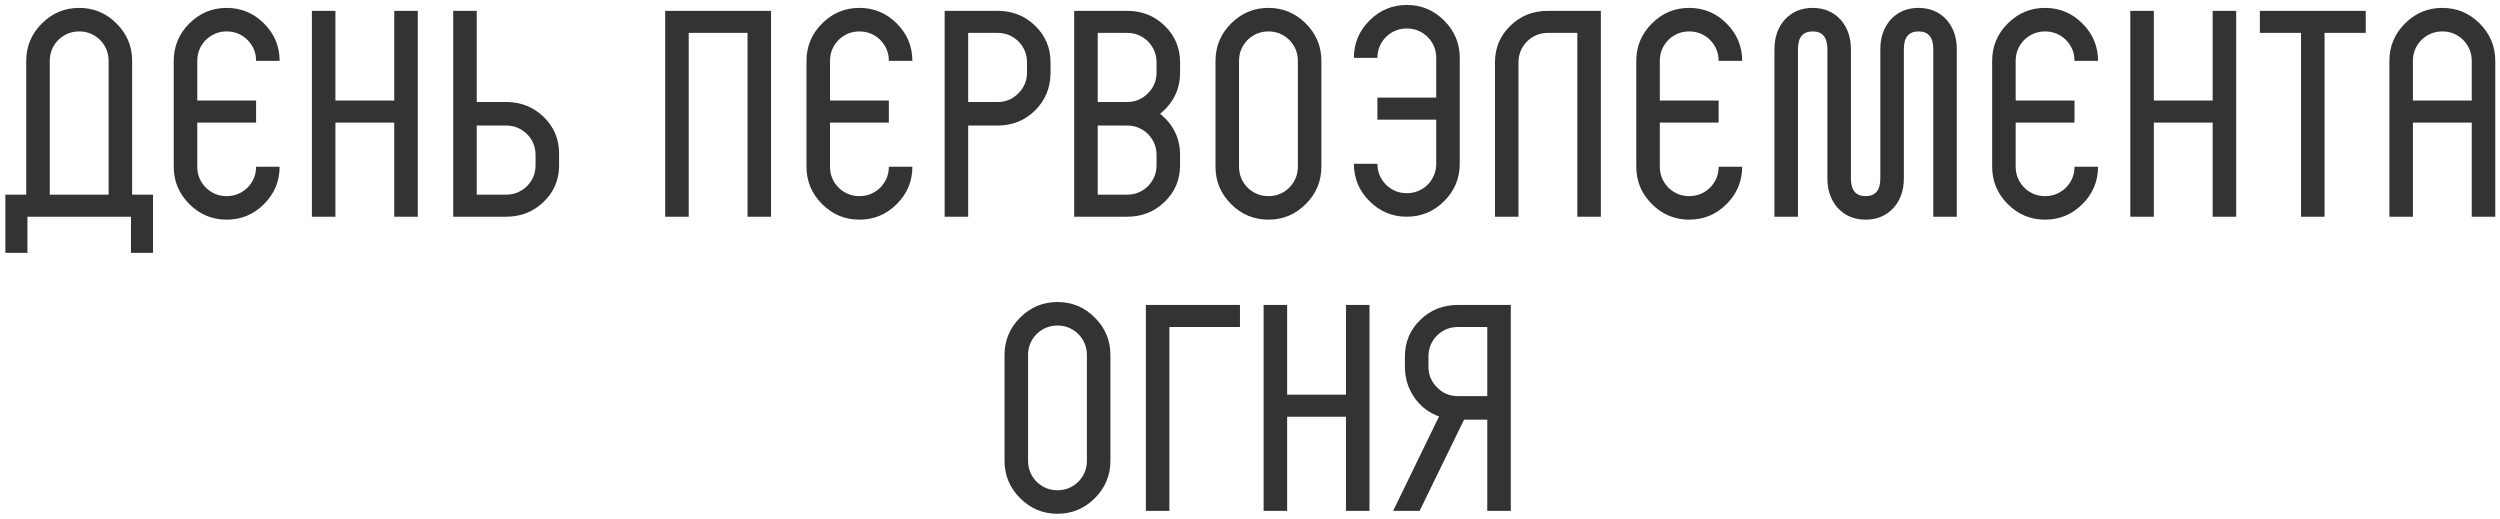 <?xml version="1.0" encoding="UTF-8"?> <svg xmlns="http://www.w3.org/2000/svg" width="323" height="67" viewBox="0 0 323 67" fill="none"><path d="M6.431 7.86V25.15H14.031V7.86C14.031 6.821 13.664 5.922 12.93 5.162C12.169 4.427 11.27 4.06 10.232 4.06C9.193 4.06 8.293 4.427 7.533 5.162C6.799 5.922 6.431 6.821 6.431 7.86ZM17.072 25.15H19.77V32.674H16.919V28H3.543V32.674H0.693V25.15H3.391V7.86C3.391 5.985 4.063 4.377 5.405 3.034C6.748 1.691 8.357 1.02 10.232 1.02C12.106 1.02 13.715 1.691 15.057 3.034C16.4 4.377 17.072 5.985 17.072 7.86V25.15ZM25.487 12.99H33.087V15.84H25.487V21.54C25.487 22.579 25.854 23.478 26.589 24.238C27.349 24.973 28.248 25.34 29.287 25.34C30.326 25.34 31.225 24.973 31.985 24.238C32.72 23.478 33.087 22.579 33.087 21.54H36.127C36.127 23.415 35.456 25.023 34.113 26.366C32.77 27.709 31.162 28.38 29.287 28.38C27.412 28.38 25.804 27.709 24.461 26.366C23.118 25.023 22.447 23.415 22.447 21.54V7.86C22.447 5.985 23.118 4.377 24.461 3.034C25.804 1.691 27.412 1.02 29.287 1.02C31.162 1.02 32.77 1.691 34.113 3.034C35.456 4.377 36.127 5.985 36.127 7.86H33.087C33.087 6.821 32.72 5.922 31.985 5.162C31.225 4.427 30.326 4.06 29.287 4.06C28.248 4.06 27.349 4.427 26.589 5.162C25.854 5.922 25.487 6.821 25.487 7.86V12.99ZM50.937 15.84H43.337V28H40.297V1.4H43.337V12.99H50.937V1.4H53.977V28H50.937V15.84ZM69.194 21.35V20.02C69.194 18.981 68.827 18.082 68.092 17.322C67.332 16.587 66.433 16.22 65.394 16.22H61.594V25.15H65.394C66.433 25.15 67.332 24.783 68.092 24.048C68.827 23.288 69.194 22.389 69.194 21.35ZM65.622 13.18C67.421 13.231 68.954 13.864 70.22 15.08C71.563 16.372 72.234 17.955 72.234 19.83V21.654C72.158 23.402 71.487 24.884 70.22 26.1C68.903 27.367 67.294 28 65.394 28H58.554V1.4H61.594V13.18H65.394H65.508H65.622ZM96.581 4.25H88.981V28H85.941V1.4H99.621V28H96.581V4.25ZM107.239 12.99H114.839V15.84H107.239V21.54C107.239 22.579 107.606 23.478 108.341 24.238C109.101 24.973 110 25.34 111.039 25.34C112.078 25.34 112.977 24.973 113.737 24.238C114.472 23.478 114.839 22.579 114.839 21.54H117.879C117.879 23.415 117.208 25.023 115.865 26.366C114.522 27.709 112.914 28.38 111.039 28.38C109.164 28.38 107.556 27.709 106.213 26.366C104.87 25.023 104.199 23.415 104.199 21.54V7.86C104.199 5.985 104.87 4.377 106.213 3.034C107.556 1.691 109.164 1.02 111.039 1.02C112.914 1.02 114.522 1.691 115.865 3.034C117.208 4.377 117.879 5.985 117.879 7.86H114.839C114.839 6.821 114.472 5.922 113.737 5.162C112.977 4.427 112.078 4.06 111.039 4.06C110 4.06 109.101 4.427 108.341 5.162C107.606 5.922 107.239 6.821 107.239 7.86V12.99ZM122.049 1.4H128.889C130.789 1.4 132.397 2.033 133.715 3.3C135.057 4.592 135.729 6.175 135.729 8.05V9.38C135.729 11.331 135.057 12.965 133.715 14.282C132.397 15.574 130.789 16.22 128.889 16.22H125.089V28H122.049V1.4ZM125.089 13.18H128.889C129.953 13.18 130.852 12.8 131.587 12.04C132.321 11.305 132.689 10.419 132.689 9.38V8.05C132.689 7.011 132.321 6.112 131.587 5.352C130.827 4.617 129.927 4.25 128.889 4.25H125.089V13.18ZM138.785 1.4H145.625C147.525 1.4 149.134 2.033 150.451 3.3C151.794 4.592 152.465 6.175 152.465 8.05V9.38C152.465 11.533 151.604 13.307 149.881 14.7C151.604 16.093 152.465 17.867 152.465 20.02V21.35C152.465 23.225 151.794 24.808 150.451 26.1C149.134 27.367 147.525 28 145.625 28H138.785V1.4ZM141.825 13.18H145.625C146.689 13.18 147.588 12.8 148.323 12.04C149.058 11.305 149.425 10.419 149.425 9.38V8.05C149.425 7.011 149.058 6.112 148.323 5.352C147.563 4.617 146.664 4.25 145.625 4.25H141.825V13.18ZM141.825 16.22V25.15H145.625C146.664 25.15 147.563 24.783 148.323 24.048C149.058 23.288 149.425 22.389 149.425 21.35V20.02C149.425 18.981 149.058 18.082 148.323 17.322C147.563 16.587 146.664 16.22 145.625 16.22H141.825ZM157.043 7.86C157.043 5.985 157.714 4.377 159.057 3.034C160.399 1.691 162.008 1.02 163.883 1.02C165.757 1.02 167.366 1.691 168.709 3.034C170.051 4.377 170.723 5.985 170.723 7.86V21.54C170.723 23.415 170.051 25.023 168.709 26.366C167.366 27.709 165.757 28.38 163.883 28.38C162.008 28.38 160.399 27.709 159.057 26.366C157.714 25.023 157.043 23.415 157.043 21.54V7.86ZM160.083 21.54C160.083 22.579 160.45 23.478 161.185 24.238C161.945 24.973 162.844 25.34 163.883 25.34C164.921 25.34 165.821 24.973 166.581 24.238C167.315 23.478 167.683 22.579 167.683 21.54V7.86C167.683 6.821 167.315 5.922 166.581 5.162C165.821 4.427 164.921 4.06 163.883 4.06C162.844 4.06 161.945 4.427 161.185 5.162C160.45 5.922 160.083 6.821 160.083 7.86V21.54ZM185.561 7.48C185.561 6.441 185.193 5.542 184.459 4.782C183.699 4.047 182.799 3.68 181.761 3.68C180.722 3.68 179.823 4.047 179.063 4.782C178.328 5.542 177.961 6.441 177.961 7.48H174.921C174.921 5.605 175.592 3.997 176.935 2.654C178.277 1.311 179.886 0.64 181.761 0.64C183.635 0.64 185.244 1.311 186.587 2.654C187.929 3.997 188.601 5.605 188.601 7.48V21.16C188.601 23.035 187.929 24.643 186.587 25.986C185.244 27.329 183.635 28 181.761 28C179.886 28 178.277 27.329 176.935 25.986C175.592 24.643 174.921 23.035 174.921 21.16H177.961C177.961 22.199 178.328 23.098 179.063 23.858C179.823 24.593 180.722 24.96 181.761 24.96C182.799 24.96 183.699 24.593 184.459 23.858C185.193 23.098 185.561 22.199 185.561 21.16V15.46H177.961V12.61H185.561V7.48ZM206.83 1.4V28H203.79V4.25H199.99C198.951 4.25 198.052 4.617 197.292 5.352C196.557 6.112 196.19 7.011 196.19 8.05V28H193.15V8.05C193.15 6.175 193.821 4.592 195.164 3.3C196.481 2.033 198.09 1.4 199.99 1.4H206.83ZM214.448 12.99H222.048V15.84H214.448V21.54C214.448 22.579 214.815 23.478 215.55 24.238C216.31 24.973 217.209 25.34 218.248 25.34C219.287 25.34 220.186 24.973 220.946 24.238C221.681 23.478 222.048 22.579 222.048 21.54H225.088C225.088 23.415 224.417 25.023 223.074 26.366C221.731 27.709 220.123 28.38 218.248 28.38C216.373 28.38 214.765 27.709 213.422 26.366C212.079 25.023 211.408 23.415 211.408 21.54V7.86C211.408 5.985 212.079 4.377 213.422 3.034C214.765 1.691 216.373 1.02 218.248 1.02C220.123 1.02 221.731 1.691 223.074 3.034C224.417 4.377 225.088 5.985 225.088 7.86H222.048C222.048 6.821 221.681 5.922 220.946 5.162C220.186 4.427 219.287 4.06 218.248 4.06C217.209 4.06 216.31 4.427 215.55 5.162C214.815 5.922 214.448 6.821 214.448 7.86V12.99ZM232.298 28H229.258V6.34C229.258 4.82 229.701 3.553 230.588 2.54C231.525 1.527 232.728 1.02 234.198 1.02C235.667 1.02 236.87 1.527 237.808 2.54C238.694 3.553 239.138 4.82 239.138 6.34V23.06C239.138 24.58 239.771 25.34 241.038 25.34C242.304 25.34 242.938 24.58 242.938 23.06V6.34C242.938 4.82 243.381 3.553 244.268 2.54C245.205 1.527 246.408 1.02 247.878 1.02C249.347 1.02 250.55 1.527 251.488 2.54C252.374 3.553 252.818 4.82 252.818 6.34V28H249.778V6.34C249.778 4.82 249.144 4.06 247.878 4.06C246.611 4.06 245.978 4.82 245.978 6.34V23.06C245.978 24.58 245.534 25.847 244.648 26.86C243.71 27.873 242.507 28.38 241.038 28.38C239.568 28.38 238.365 27.873 237.428 26.86C236.541 25.847 236.098 24.58 236.098 23.06V6.34C236.098 4.82 235.464 4.06 234.198 4.06C232.931 4.06 232.298 4.82 232.298 6.34V28ZM260.426 12.99H268.026V15.84H260.426V21.54C260.426 22.579 260.794 23.478 261.528 24.238C262.288 24.973 263.188 25.34 264.226 25.34C265.265 25.34 266.164 24.973 266.924 24.238C267.659 23.478 268.026 22.579 268.026 21.54H271.066C271.066 23.415 270.395 25.023 269.052 26.366C267.71 27.709 266.101 28.38 264.226 28.38C262.352 28.38 260.743 27.709 259.4 26.366C258.058 25.023 257.386 23.415 257.386 21.54V7.86C257.386 5.985 258.058 4.377 259.4 3.034C260.743 1.691 262.352 1.02 264.226 1.02C266.101 1.02 267.71 1.691 269.052 3.034C270.395 4.377 271.066 5.985 271.066 7.86H268.026C268.026 6.821 267.659 5.922 266.924 5.162C266.164 4.427 265.265 4.06 264.226 4.06C263.188 4.06 262.288 4.427 261.528 5.162C260.794 5.922 260.426 6.821 260.426 7.86V12.99ZM285.876 15.84H278.276V28H275.236V1.4H278.276V12.99H285.876V1.4H288.916V28H285.876V15.84ZM291.974 1.4H305.654V4.25H300.334V28H297.294V4.25H291.974V1.4ZM319.349 15.84H311.749V28H308.709V7.86C308.709 5.985 309.38 4.377 310.723 3.034C312.065 1.691 313.674 1.02 315.549 1.02C317.423 1.02 319.032 1.691 320.375 3.034C321.717 4.377 322.389 5.985 322.389 7.86V28H319.349V15.84ZM311.749 12.99H319.349V7.86C319.349 6.821 318.981 5.922 318.247 5.162C317.487 4.427 316.587 4.06 315.549 4.06C314.51 4.06 313.611 4.427 312.851 5.162C312.116 5.922 311.749 6.821 311.749 7.86V12.99ZM129.786 45.86C129.786 43.985 130.457 42.377 131.8 41.034C133.143 39.691 134.751 39.02 136.626 39.02C138.501 39.02 140.109 39.691 141.452 41.034C142.795 42.377 143.466 43.985 143.466 45.86V59.54C143.466 61.415 142.795 63.023 141.452 64.366C140.109 65.709 138.501 66.38 136.626 66.38C134.751 66.38 133.143 65.709 131.8 64.366C130.457 63.023 129.786 61.415 129.786 59.54V45.86ZM132.826 59.54C132.826 60.579 133.193 61.478 133.928 62.238C134.688 62.973 135.587 63.34 136.626 63.34C137.665 63.34 138.564 62.973 139.324 62.238C140.059 61.478 140.426 60.579 140.426 59.54V45.86C140.426 44.821 140.059 43.922 139.324 43.162C138.564 42.427 137.665 42.06 136.626 42.06C135.587 42.06 134.688 42.427 133.928 43.162C133.193 43.922 132.826 44.821 132.826 45.86V59.54ZM148.044 39.4H160.204V42.25H151.084V66H148.044V39.4ZM173.899 53.84H166.299V66H163.259V39.4H166.299V50.99H173.899V39.4H176.939V66H173.899V53.84ZM188.356 51.18H192.156V42.25H188.356C187.318 42.25 186.418 42.617 185.658 43.352C184.924 44.112 184.556 45.011 184.556 46.05V47.38C184.556 48.419 184.924 49.305 185.658 50.04C186.393 50.8 187.292 51.18 188.356 51.18ZM179.996 66L185.924 53.802C184.632 53.346 183.581 52.548 182.77 51.408C181.934 50.217 181.516 48.875 181.516 47.38V46.05C181.516 44.175 182.188 42.592 183.53 41.3C184.848 40.033 186.456 39.4 188.356 39.4H195.196V66H192.156V54.22H189.154L183.416 66H179.996Z" fill="#333333"></path></svg> 